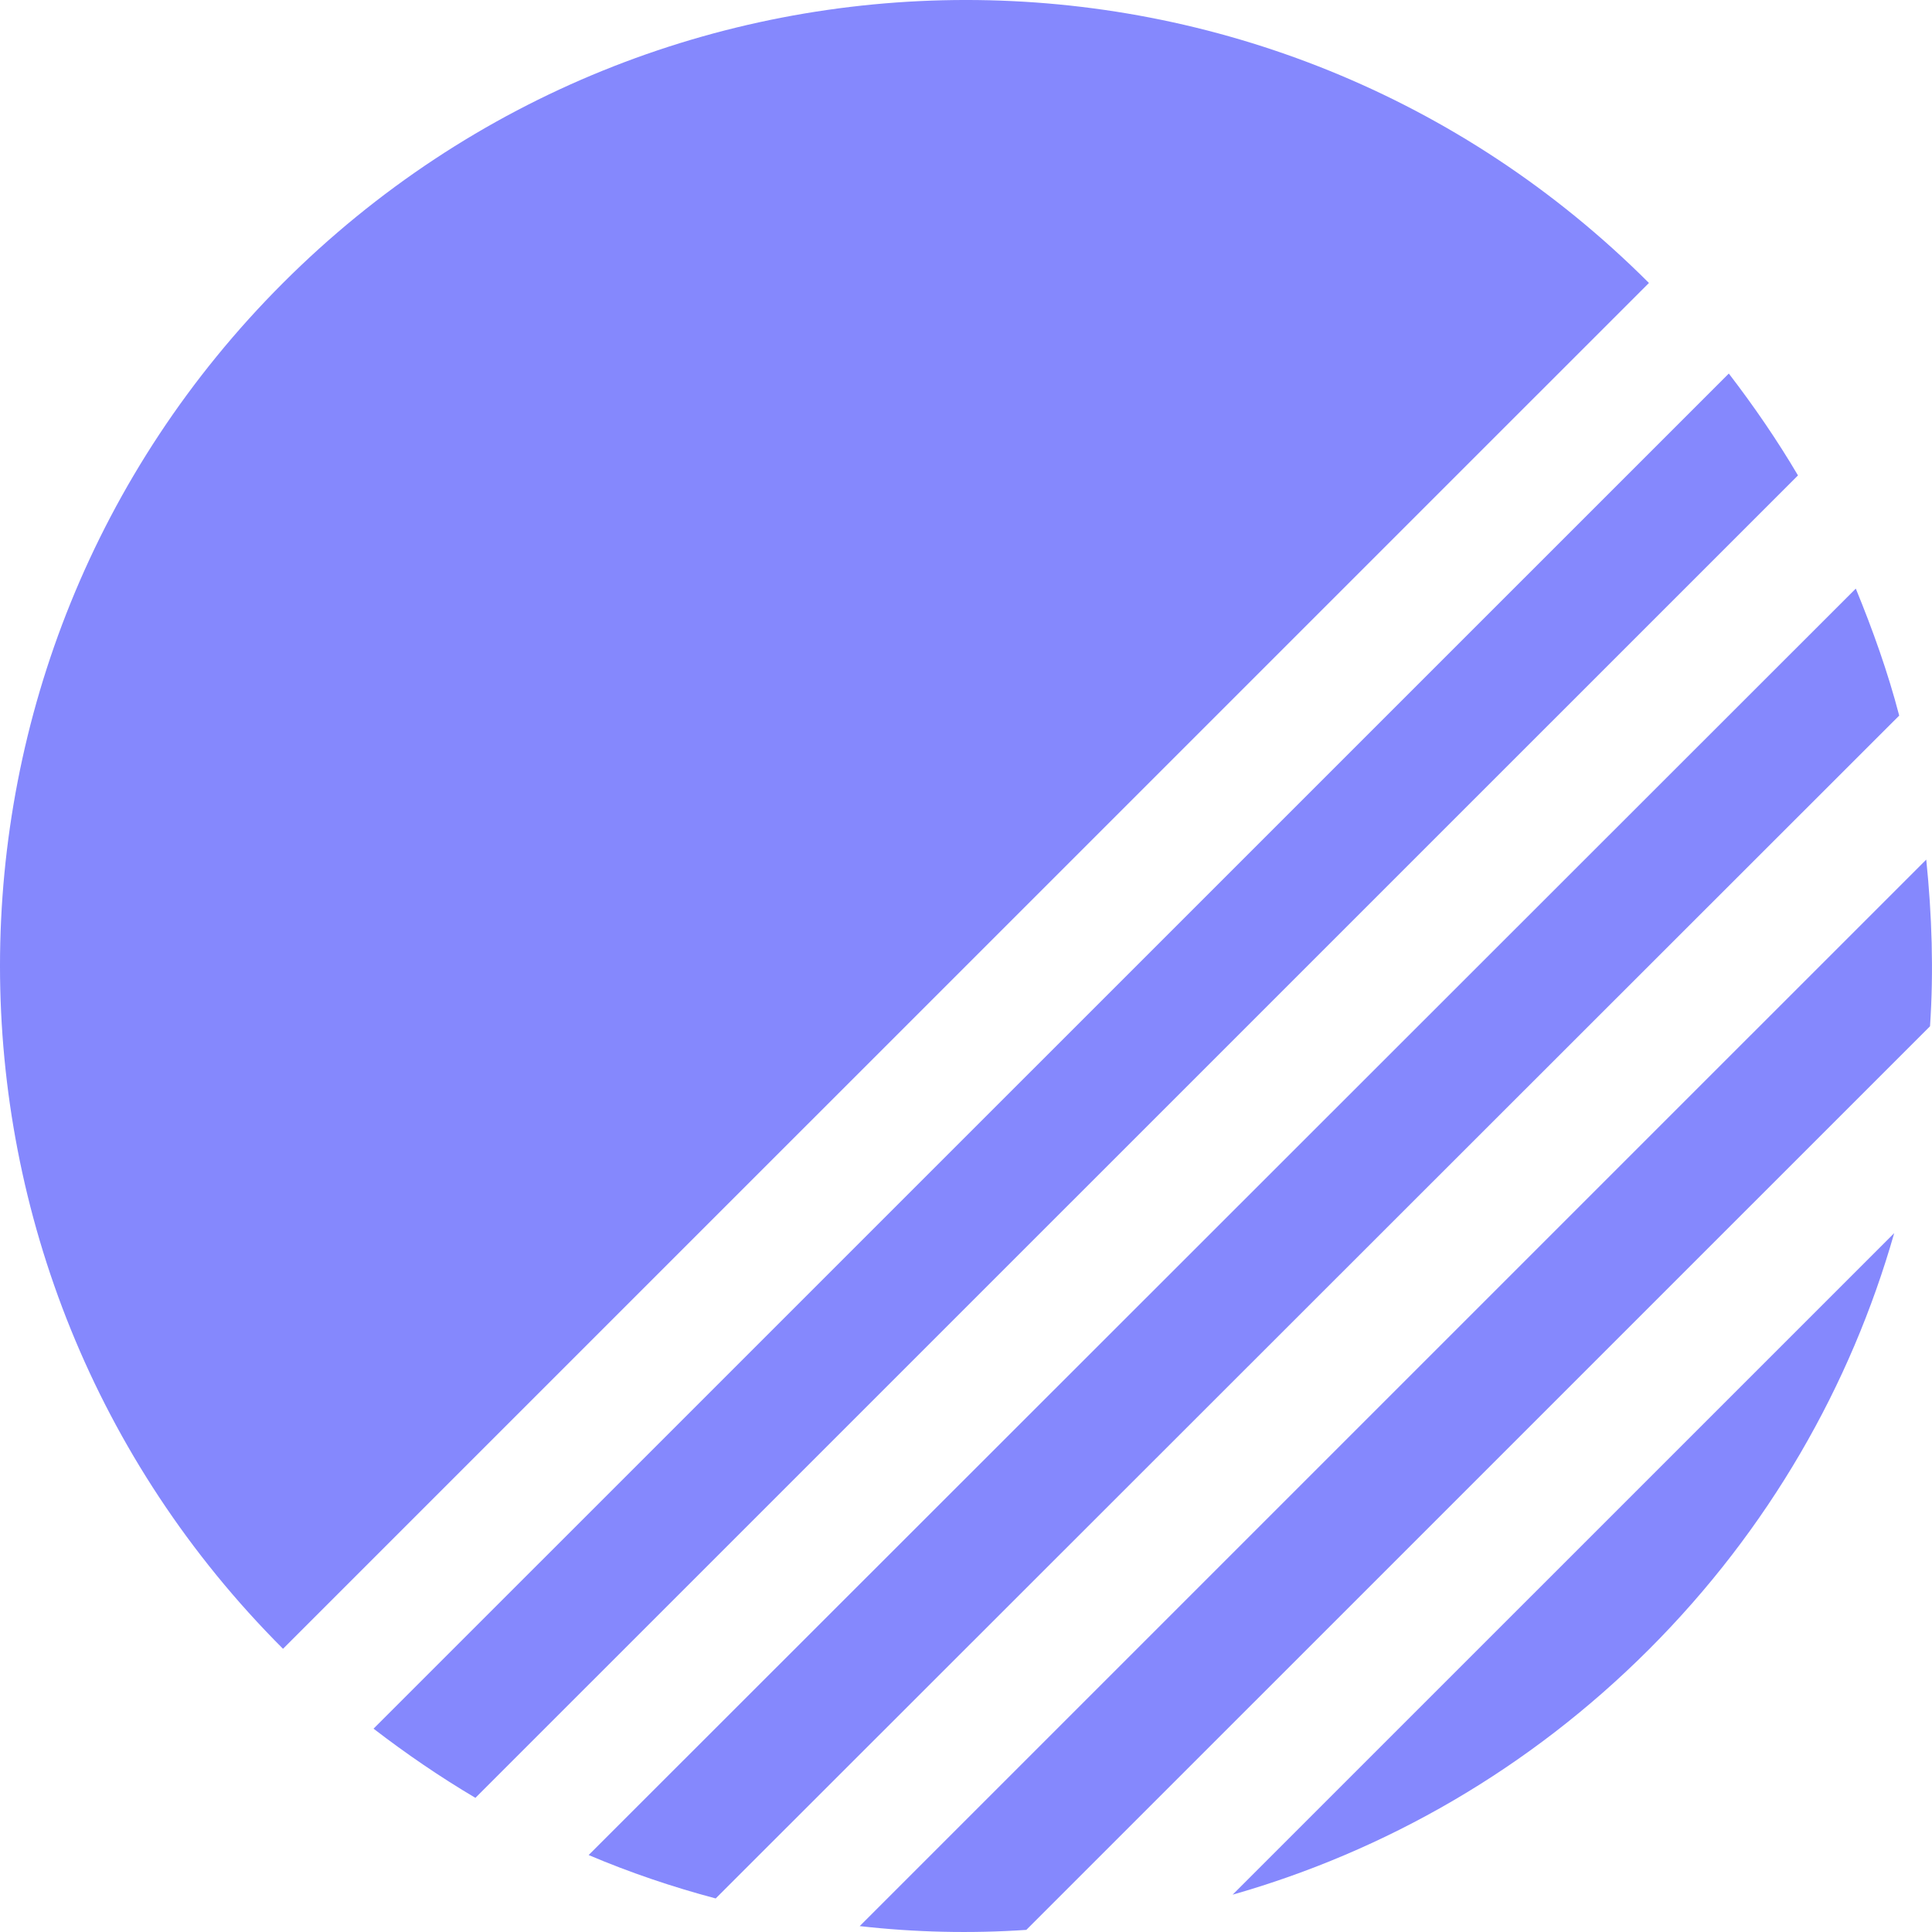 <svg width="41" height="41" viewBox="0 0 41 41" fill="none" xmlns="http://www.w3.org/2000/svg">
<path d="M34.993 6.005L6.006 34.99C-2.002 26.983 -2.002 14.012 6.006 6.005C14.013 -2.002 26.985 -2.002 34.993 6.005Z" fill="#8588FD"/>
<path d="M26.158 40.208C29.387 39.287 32.444 37.552 34.993 35.003C37.542 32.454 39.277 29.398 40.198 26.169L26.158 40.208Z" fill="#8588FD"/>
<path d="M18.244 40.875C19.418 41.008 20.606 41.035 21.78 40.955L40.958 21.779C41.038 20.604 40.998 19.417 40.878 18.242L18.244 40.875Z" fill="#8588FD"/>
<path d="M12.492 39.367C13.373 39.741 14.28 40.047 15.188 40.288L40.304 15.186C40.064 14.265 39.744 13.371 39.383 12.491L12.492 39.367Z" fill="#8588FD"/>
<path d="M7.927 36.685C8.621 37.218 9.342 37.712 10.089 38.153L38.156 10.089C37.715 9.341 37.221 8.621 36.688 7.927L7.927 36.685Z" fill="#8588FD"/>
</svg>
